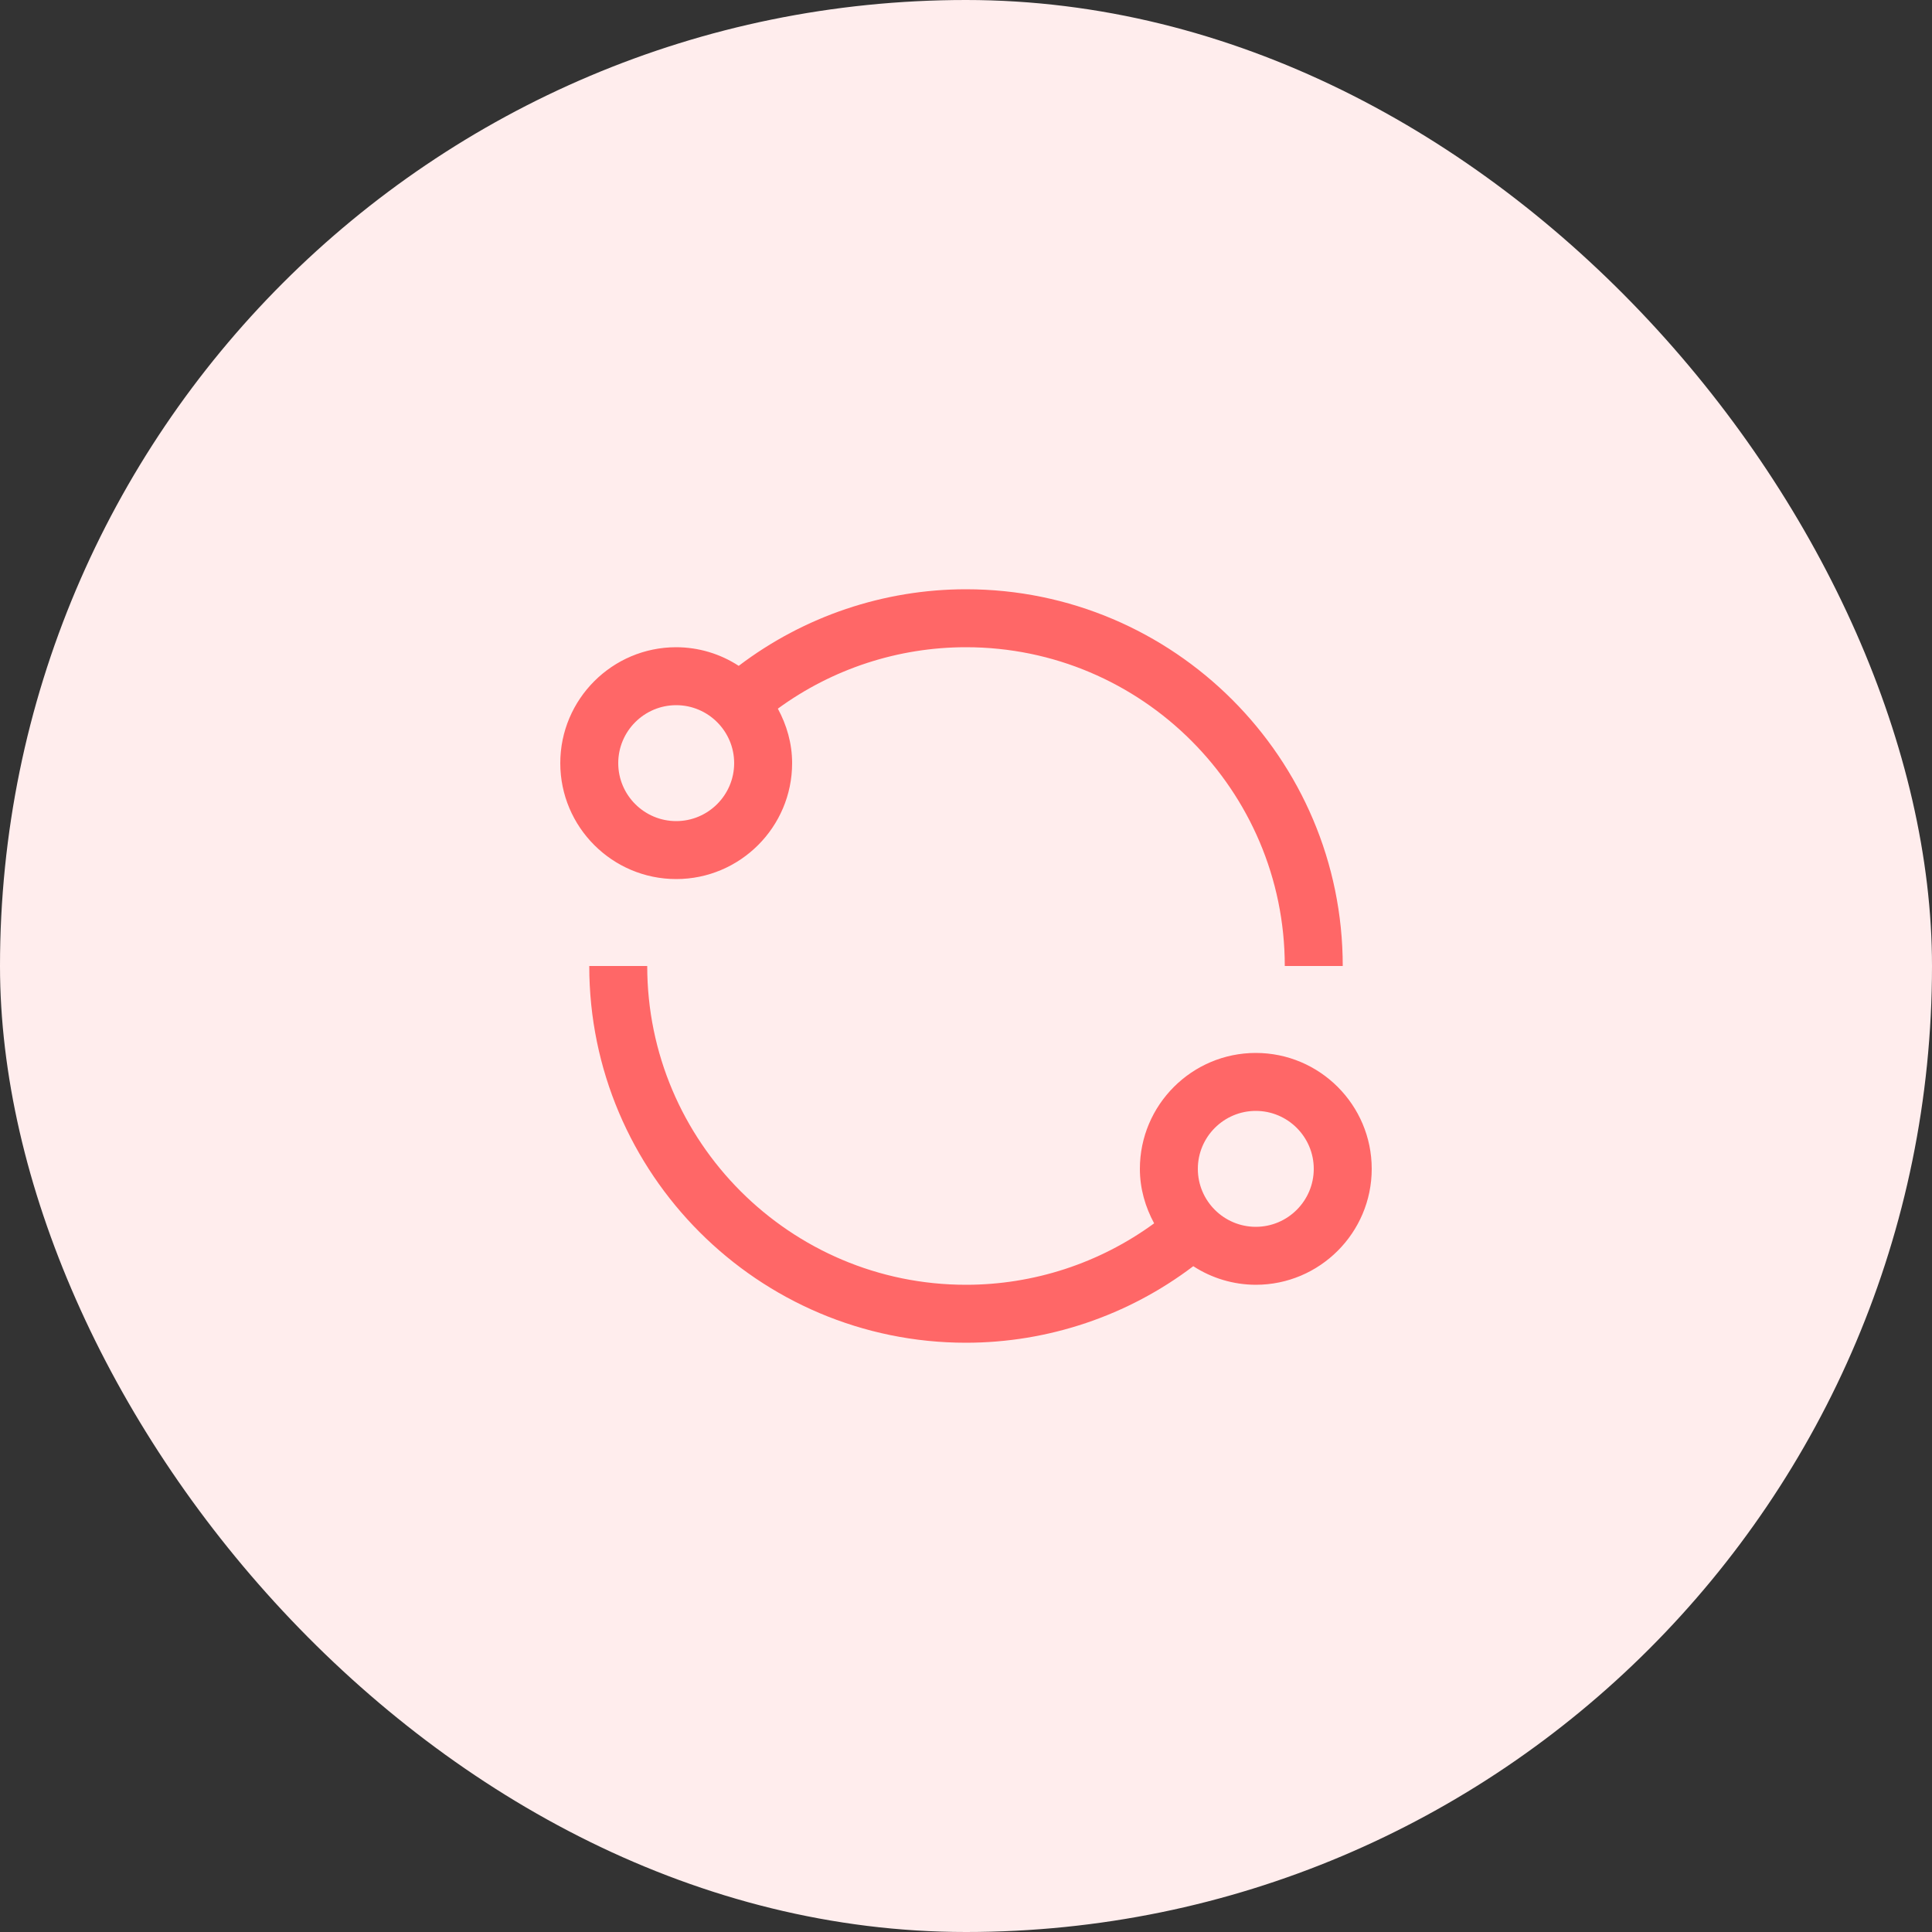 <svg width="50" height="50" viewBox="0 0 50 50" fill="none" xmlns="http://www.w3.org/2000/svg">
<rect x="0" y="0" width="50" height="50" fill="#333333" stroke="none"/>
<rect width="50" height="50" rx="25" fill="#FFEDED"/>
<path d="M32.5 27.25C30.846 27.25 29.5 28.596 29.5 30.25C29.5 30.763 29.641 31.238 29.869 31.66C28.456 32.693 26.751 33.25 25 33.25C20.451 33.25 16.75 29.549 16.75 25H15.25C15.25 30.376 19.624 34.75 25 34.75C27.124 34.749 29.19 34.053 30.882 32.769C31.364 33.082 31.926 33.249 32.5 33.25C34.154 33.25 35.5 31.904 35.5 30.25C35.5 28.596 34.154 27.25 32.5 27.25ZM32.5 31.75C31.673 31.75 31 31.077 31 30.25C31 29.423 31.673 28.75 32.5 28.75C33.327 28.75 34 29.424 34 30.25C34 31.076 33.327 31.75 32.5 31.75ZM25 15.25C22.876 15.251 20.81 15.947 19.118 17.232C18.636 16.918 18.074 16.751 17.5 16.75C15.845 16.75 14.5 18.096 14.5 19.75C14.5 21.404 15.845 22.75 17.5 22.75C19.154 22.75 20.5 21.404 20.5 19.75C20.5 19.237 20.359 18.762 20.131 18.34C21.544 17.307 23.249 16.75 25 16.75C29.549 16.75 33.25 20.451 33.25 25H34.75C34.75 19.624 30.376 15.25 25 15.25ZM17.5 21.25C16.673 21.25 16 20.577 16 19.75C16 18.923 16.673 18.25 17.5 18.25C18.327 18.25 19 18.924 19 19.75C19 20.576 18.327 21.25 17.5 21.25Z" fill="#FF6767"/>
</svg>
